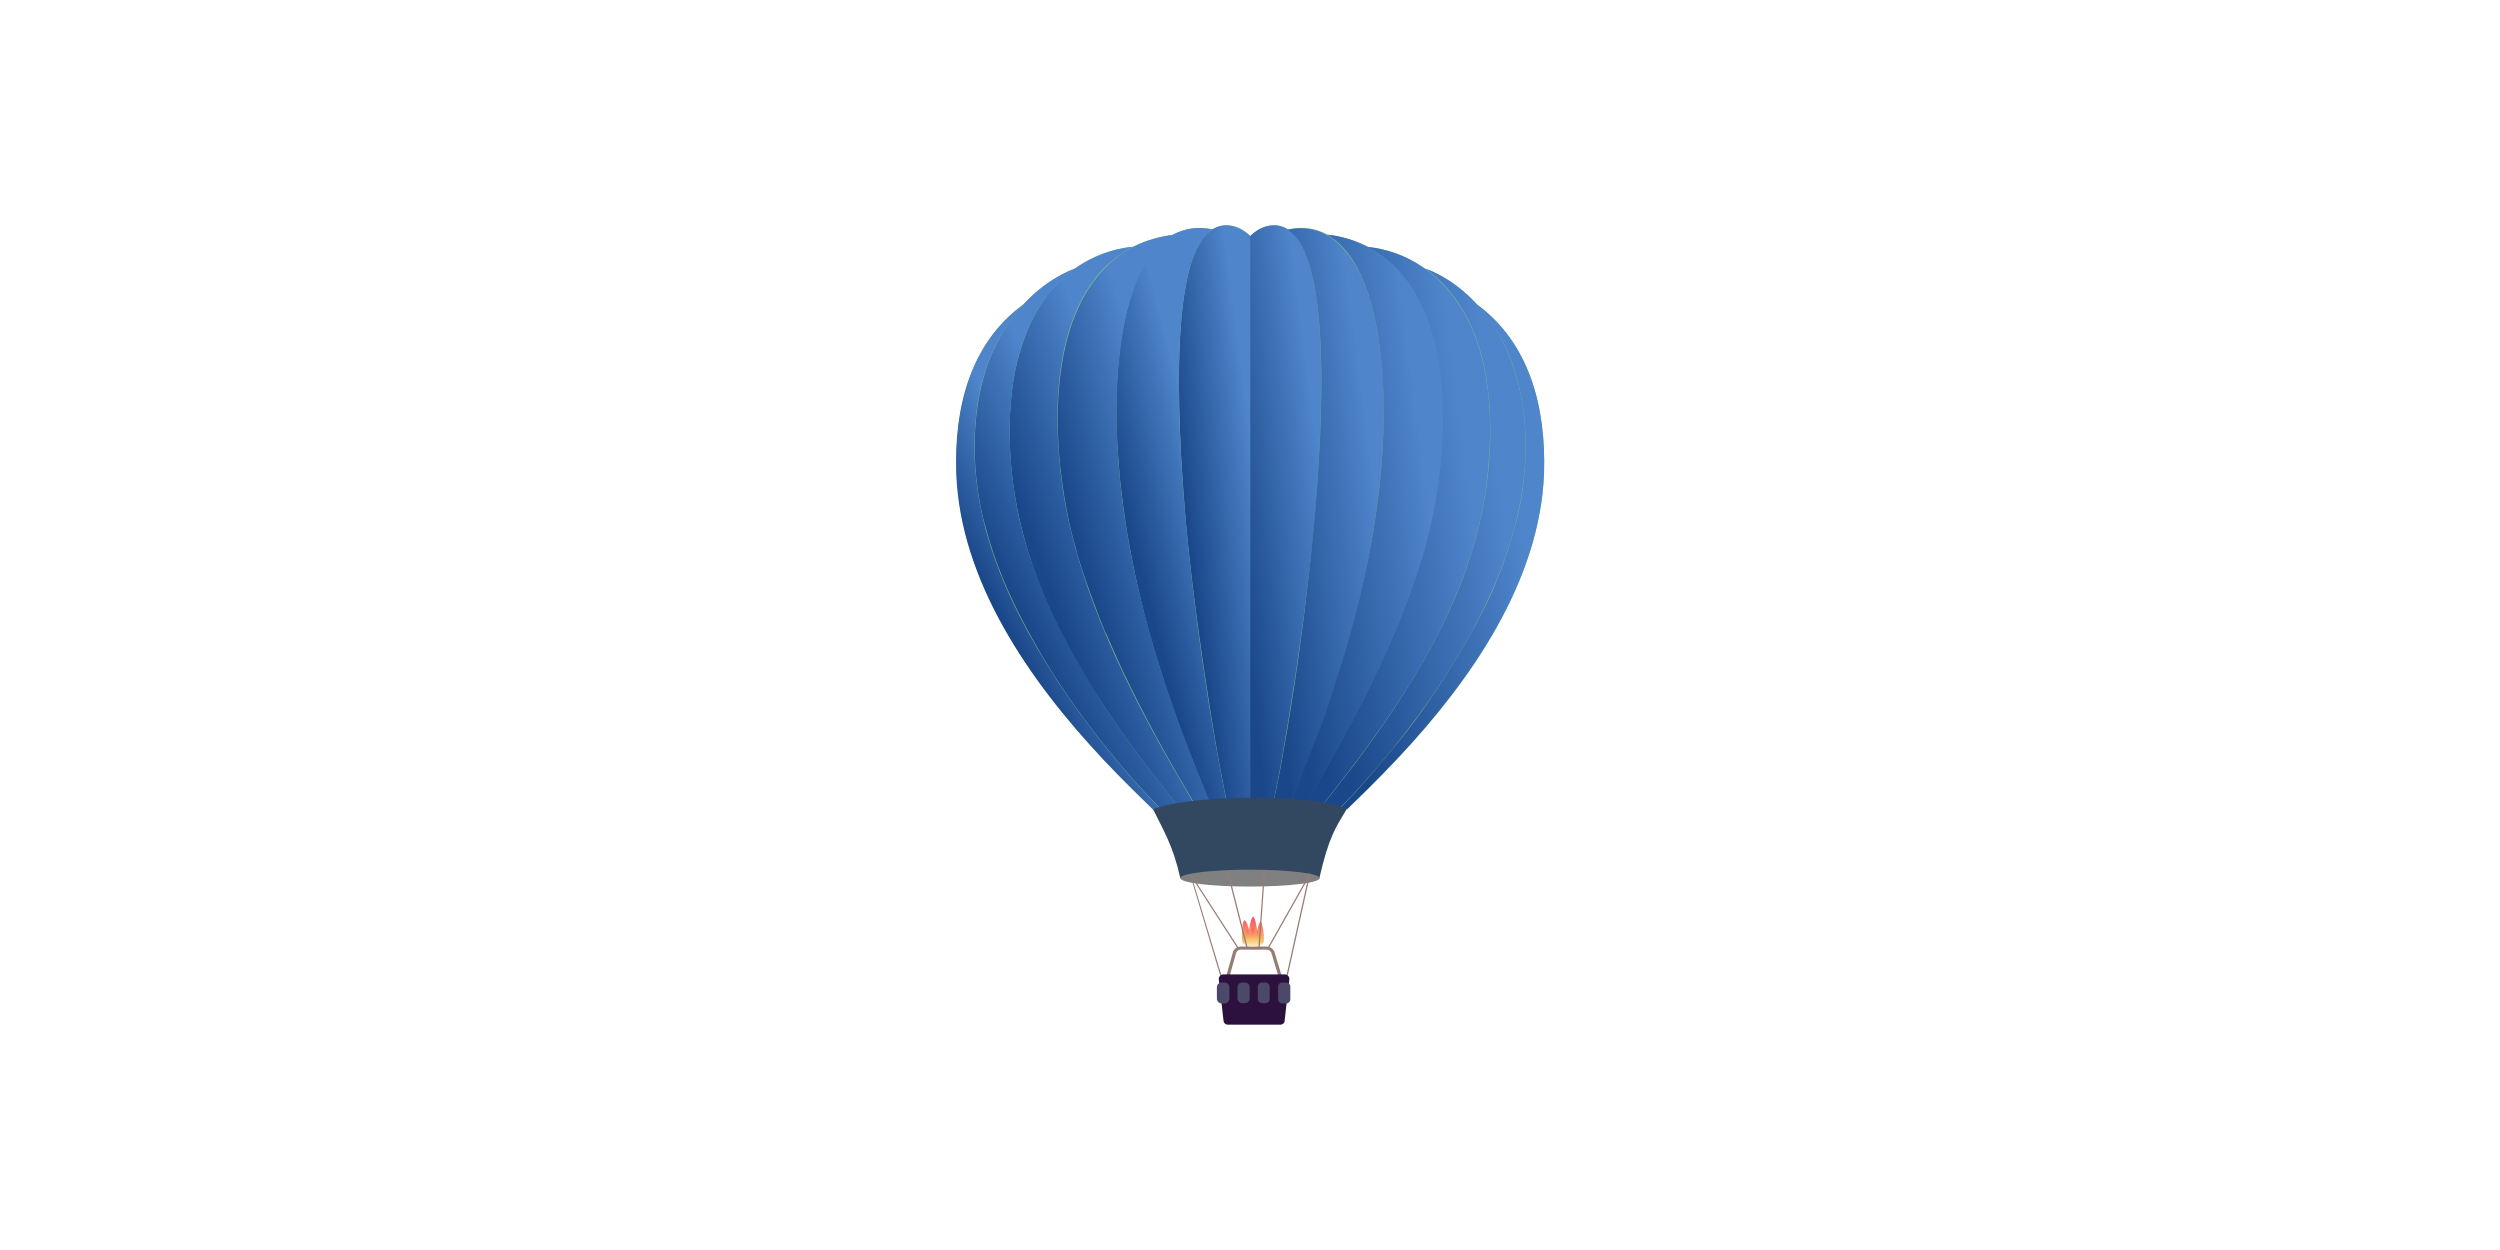 <?xml version="1.0" encoding="utf-8"?>
<!-- Generator: Adobe Illustrator 24.0.1, SVG Export Plug-In . SVG Version: 6.00 Build 0)  -->
<svg version="1.1" id="Layer_1" xmlns="http://www.w3.org/2000/svg" xmlns:xlink="http://www.w3.org/1999/xlink" x="0px" y="0px"
	 viewBox="0 0 800 400" style="enable-background:new 0 0 800 400;" xml:space="preserve">
<style type="text/css">
	.st0{fill:#81BD88;}
	.st1{fill:url(#SVGID_1_);}
	.st2{fill:url(#SVGID_2_);}
	.st3{fill:url(#SVGID_3_);}
	.st4{fill:url(#SVGID_4_);}
	.st5{fill:url(#SVGID_5_);}
	.st6{fill:url(#SVGID_6_);}
	.st7{fill:url(#SVGID_7_);}
	.st8{fill:url(#SVGID_8_);}
	.st9{fill:url(#SVGID_9_);}
	.st10{fill:url(#SVGID_10_);}
	.st11{fill:url(#SVGID_11_);}
	.st12{fill:url(#SVGID_12_);}
	.st13{fill:url(#SVGID_13_);}
	.st14{fill:url(#SVGID_14_);}
	.st15{fill:url(#SVGID_15_);}
	.st16{fill:url(#SVGID_16_);}
	.st17{fill:#324760;}
	.st18{fill:#4A1F77;}
	.st19{fill:#808080;}
	.st20{fill:#967C77;}
	.st21{fill:url(#SVGID_17_);}
	.st22{fill:url(#SVGID_18_);}
	.st23{fill:#2C113E;}
	.st24{fill:#4C4869;}
</style>
<title>hot air balloon 2</title>
<g id="Layer_2_1_">
	<g id="Layer_2-2">
		<path class="st0" d="M472.6,97.4l0.3,0.4l-0.1-0.1c-4.5-5.1-10.1-9.1-16.4-11.6c-0.1,0-0.1-0.1-0.2-0.1c-0.1-0.1-0.2-0.1-0.2,0
			c-5.4-3.9-11.7-6.3-18.2-7c0,0-0.1,0-0.1,0l0,0h-0.1l0.1,0l0,0c-0.2-0.1-0.3-0.2-0.5-0.3c-3.9-1.9-8.1-3.2-12.4-3.6
			c-3.7-2.1-7.9-2.7-12.6-1.7l0,0h0c-0.9-0.6-2-1-3-1.2c-5.2-0.8-8.8,3.2-9,3.4c-0.2-0.2-3.8-4.2-9-3.4c-1.1,0.2-2.1,0.6-3.1,1.2
			l0,0h0c-4.7-1-8.9-0.3-12.6,1.7c-4.3,0.5-8.5,1.7-12.4,3.6c-0.2,0.1-0.4,0.2-0.6,0.3l0.1-0.1c-6.6,0.7-13,3.1-18.4,7
			c0,0,0,0-0.1,0l-0.1,0.1l0.1-0.1c-6.3,2.5-11.9,6.4-16.5,11.5l0,0l-0.1,0.1l-0.2,0.2h0l0.2-0.3c-17,12.4-22.1,33-21.4,53.9v-0.1
			v0.2c1.3,34.5,23.4,66.3,46.9,91.4c6.4,6.8,13,13.2,16.1,16.2h62c3.1-3,9.7-9.4,16.1-16.2c23.5-25,45.6-56.8,46.9-91.4
			c0-0.1,0-0.1,0-0.2v0.1C494.7,130.5,489.6,109.9,472.6,97.4z"/>
		
			<linearGradient id="SVGID_1_" gradientUnits="userSpaceOnUse" x1="437.066" y1="323.453" x2="437.066" y2="323.453" gradientTransform="matrix(1 0 0 -1 0 402.22)">
			<stop  offset="0" style="stop-color:#7D1852"/>
			<stop  offset="1" style="stop-color:#F64863"/>
		</linearGradient>
		<path class="st1" d="M437.1,78.8C437.3,78.8,437.5,79,437.1,78.8z"/>
		
			<linearGradient id="SVGID_2_" gradientUnits="userSpaceOnUse" x1="415.245" y1="231.314" x2="470.936" y2="238.498" gradientTransform="matrix(1 0 0 -1 0 402.22)">
			<stop  offset="0" style="stop-color:#1A4789"/>
			<stop  offset="1" style="stop-color:#4E85CB"/>
		</linearGradient>
		<path class="st2" d="M468.7,100.5c-7.4-13.2-18.7-20.2-31.2-21.5l2.9,1.7c-0.2,0,8.6,4.8,14.2,16.8l0,0c1.7,3.5,3,7.2,4,11
			c5,17.4,2.9,44.3-1.5,61.8c-6.1,25.2-19.3,51.9-32.1,74.4l0,0c-5,8.7-5.8,9.9-8.3,14.3h5.4c4.2-5.6,13-15.9,23.7-31.9l0,0
			c1.1-1.7,2.2-3.4,3.4-5.2c-0.4-0.9-0.3-0.7,0,0c13.1-20.3,24.2-44.7,26.7-68.9C477.9,135.9,477.2,115.5,468.7,100.5L468.7,100.5z"
			/>
		
			<linearGradient id="SVGID_3_" gradientUnits="userSpaceOnUse" x1="393.556" y1="234.915" x2="424.334" y2="238.892" gradientTransform="matrix(1 0 0 -1 0 402.22)">
			<stop  offset="0" style="stop-color:#1A4789"/>
			<stop  offset="1" style="stop-color:#4E85CB"/>
		</linearGradient>
		<path class="st3" d="M409,72.2c-5.3-0.8-9,3.4-9,3.4V259h6.9c3.7-14.6,12-67.5,14.2-97.9c1.5-18.6,2.7-45.6,0.4-64.2
			C420.3,88.3,417.6,73.7,409,72.2z"/>
		
			<linearGradient id="SVGID_4_" gradientUnits="userSpaceOnUse" x1="401.903" y1="234.688" x2="440.931" y2="239.72" gradientTransform="matrix(1 0 0 -1 0 402.22)">
			<stop  offset="0" style="stop-color:#1A4789"/>
			<stop  offset="1" style="stop-color:#4E85CB"/>
		</linearGradient>
		<path class="st4" d="M432.7,83.2c-0.4-0.3-0.4-0.3-0.1-0.1c-0.3-0.3-3-5-8-7.9c-3.7-2.1-7.9-2.7-12.6-1.7c0.3,0.2,0.7,0.5,1,0.7
			H413c22.2,18,0.9,157-6.1,185h5.3c0.6-1.7,4.9-12,7.3-18.4c0.3,0,10.2-28,10.2-29.2c8.9-29.3,14.8-63,12.7-93.3
			C441.2,107,439.1,92.7,432.7,83.2z"/>
		
			<linearGradient id="SVGID_5_" gradientUnits="userSpaceOnUse" x1="408.962" y1="233.607" x2="457.458" y2="239.861" gradientTransform="matrix(1 0 0 -1 0 402.22)">
			<stop  offset="0" style="stop-color:#1A4789"/>
			<stop  offset="1" style="stop-color:#4E85CB"/>
		</linearGradient>
		<path class="st5" d="M443,82.5c-0.9-0.7-1.8-1.4-2.7-2c-2-1.1-2.9-1.7-3.2-1.8c-3.9-1.9-8.1-3.2-12.4-3.6
			c12.7,7.2,16.3,28.6,17.6,43.1c2.8,39-7.1,80.2-20.8,117.1c-3.4,8.9-8.6,21.7-9.3,23.6h4.7c4.3-7.5,14.1-23.3,24.4-45
			c5-10.6,4.9-11.3,4.9-11c5.2-12,9.4-25.8,9.9-27.9c-0.4,0.3-0.4,0.3,0,0c0.2-0.7,1.9-7.2,2.7-11.2c5-25.3,5.7-61.5-13.2-79.3
			C445.2,84.4,443.2,82.6,443,82.5z"/>
		
			<linearGradient id="SVGID_6_" gradientUnits="userSpaceOnUse" x1="461.618" y1="184.405" x2="461.618" y2="184.405" gradientTransform="matrix(1 0 0 -1 0 402.22)">
			<stop  offset="0" style="stop-color:#7D1852"/>
			<stop  offset="1" style="stop-color:#F64863"/>
		</linearGradient>
		<path class="st6" d="M461.6,217.8C460.5,218.7,460.8,218.5,461.6,217.8z"/>
		
			<linearGradient id="SVGID_7_" gradientUnits="userSpaceOnUse" x1="421.824" y1="227.104" x2="481.232" y2="234.763" gradientTransform="matrix(1 0 0 -1 0 402.22)">
			<stop  offset="0" style="stop-color:#1A4789"/>
			<stop  offset="1" style="stop-color:#4E85CB"/>
		</linearGradient>
		<path class="st7" d="M480.3,108.3c-0.2-0.5-0.2-0.4-0.9-1.7c-5.2-9-13.3-16.9-23.3-20.7c5,3.6,9.1,8.1,12.7,14.5l0,0
			c6.3,11.2,8.1,24.9,8.1,37.6c0,33.2-12.8,61.6-30.9,88.9l0,0c-10.5,15.8-19,25.8-23.7,31.9h6.2c10.9-10.9,23.7-26.5,33.2-41.2
			c-0.8,0.6-1.1,0.9,0,0l0,0c16.9-26,29.7-55.5,25.8-86.1C486.7,124.6,484.1,115.2,480.3,108.3z"/>
		
			<linearGradient id="SVGID_8_" gradientUnits="userSpaceOnUse" x1="428.69" y1="220.987" x2="487.438" y2="228.567" gradientTransform="matrix(1 0 0 -1 0 402.22)">
			<stop  offset="0" style="stop-color:#1A4789"/>
			<stop  offset="1" style="stop-color:#4E85CB"/>
		</linearGradient>
		<path class="st8" d="M472.6,97.4c1.7,1.8,3.2,3.8,4.6,5.8c0.6,0.8,2.4,3.7,2.7,4.3c6.1,10.7,8.6,24.2,8.3,37.4c0-0.8,0-1.6,0-2.4
			c0,0.8,0,1.6,0,2.4v0.1c0,0.2,0,0.4,0,0.6c0-0.2,0-0.4,0-0.6c-0.2,7.7-1.2,15.3-3.2,22.7c-0.3,0-1.2,6.5-6.4,18.9
			c-3.4,9.2-17.4,34.1-30.7,50.3c-5.9,7.2-12.6,15.3-19.4,22h2.6c3.1-3,9.7-9.4,16.1-16.2c23.5-25,45.6-56.8,46.9-91.4
			c0-0.1,0-0.1,0-0.2v0.1C494.7,130.5,489.6,109.9,472.6,97.4z M488.2,142.6c0-2.4-0.1-4.8-0.3-7
			C488.1,137.8,488.2,140.1,488.2,142.6L488.2,142.6z"/>
		
			<linearGradient id="SVGID_9_" gradientUnits="userSpaceOnUse" x1="303.864" y1="301.962" x2="339.438" y2="314.901" gradientTransform="matrix(1 0 0 -1 0 402.22)">
			<stop  offset="0" style="stop-color:#7D1852"/>
			<stop  offset="1" style="stop-color:#F64863"/>
		</linearGradient>
		<path class="st9" d="M362.9,78.8L362.9,78.8C362.4,79,362.8,78.8,362.9,78.8z"/>
		
			<linearGradient id="SVGID_10_" gradientUnits="userSpaceOnUse" x1="333.822" y1="219.66" x2="369.378" y2="232.587" gradientTransform="matrix(1 0 0 -1 0 402.22)">
			<stop  offset="0" style="stop-color:#1A4789"/>
			<stop  offset="1" style="stop-color:#4E85CB"/>
		</linearGradient>
		<path class="st10" d="M374.8,244.7c-16.2-28.4-31.9-61.3-35.4-93.6c-6.7-60.3,21.7-70.4,20.1-70.4l2.9-1.7
			c-10,1-19.2,5.9-25.7,13.6c-0.7,0.7-1.4,1.5-1.9,2.4l0,0c-1.3,1.7-2.5,3.6-3.5,5.5l0,0c-3.9,6.8-6.6,16.7-7.4,24.1
			c0,1.1-0.8,4-0.8,13.6c0,30.4,11.2,58.3,27.6,83.8l0,0c1.1,1.8,2.3,3.5,3.4,5.2l0,0c10.6,15.9,19.6,26.4,23.7,31.9h5.4
			C380.6,254.6,379.8,253.4,374.8,244.7L374.8,244.7z"/>
		
			<linearGradient id="SVGID_11_" gradientUnits="userSpaceOnUse" x1="379.596" y1="234.538" x2="403.483" y2="237.62" gradientTransform="matrix(1 0 0 -1 0 402.22)">
			<stop  offset="0" style="stop-color:#1A4789"/>
			<stop  offset="1" style="stop-color:#4E85CB"/>
		</linearGradient>
		<path class="st11" d="M391,72.2c-8.6,1.5-11.3,16.1-12.4,24.7c-2.4,18.6-1.1,45.6,0.4,64.2c2.1,29.2,10.3,82.4,14.2,97.9h6.9V75.6
			C400,75.6,396.3,71.4,391,72.2z"/>
		
			<linearGradient id="SVGID_12_" gradientUnits="userSpaceOnUse" x1="362.263" y1="229.688" x2="388.564" y2="236.556" gradientTransform="matrix(1 0 0 -1 0 402.22)">
			<stop  offset="0" style="stop-color:#1A4789"/>
			<stop  offset="1" style="stop-color:#4E85CB"/>
		</linearGradient>
		<path class="st12" d="M377.3,129.3L377.3,129.3c0.3-0.2-2.3-45.4,9.7-55.2h-0.1c0.4-0.2,0.7-0.4,1-0.7c-4.7-1-8.9-0.3-12.6,1.7
			c-5,2.9-7.7,7.6-8,7.9c0.3-0.2,0.4-0.2-0.1,0.1c-4.3,6.4-6.7,15.4-8,23c-0.7,3.5-1.2,8.8-1.5,12.1c-0.9,12.3-0.4,22.2,0.5,32.7
			c0,1.7,1.9,17.1,3,22.5c2.3,12.9,5.3,25.6,9.2,38c0,0.2,2.3,7.2,2.3,7.3c6.5,19.9,13.3,35,15.1,40.2h5.3c-2-8.1-5.2-26.9-6.5-35.2
			C381.9,193.5,377.9,159.8,377.3,129.3z"/>
		
			<linearGradient id="SVGID_13_" gradientUnits="userSpaceOnUse" x1="345.956" y1="224.996" x2="379.091" y2="234.698" gradientTransform="matrix(1 0 0 -1 0 402.22)">
			<stop  offset="0" style="stop-color:#1A4789"/>
			<stop  offset="1" style="stop-color:#4E85CB"/>
		</linearGradient>
		<path class="st13" d="M357.8,118.3c1-11.3,2.6-21.7,7.7-32c0.6-1.1,1.2-2.2,1.9-3.2c0.2-0.2,2.9-5,8-7.9
			c-4.3,0.5-8.5,1.7-12.4,3.6c-0.3,0.1-1.2,0.7-3.2,1.8c-0.9,0.6-1.9,1.3-2.7,2c-0.2,0.1-2.2,1.8-2.4,2.1
			c-18.9,17.8-18.2,54-13.2,79.3c0.7,4,2.4,10.5,2.7,11.2c1.1,5.8,9.9,28.8,9.9,27.8c0,0.2,3.4,7.8,4.9,11.1
			c10.2,21.6,20.2,37.8,24.4,45h4.7C382.6,244.3,353.2,181.9,357.8,118.3z"/>
		
			<linearGradient id="SVGID_14_" gradientUnits="userSpaceOnUse" x1="323.835" y1="211.514" x2="358.181" y2="228.481" gradientTransform="matrix(1 0 0 -1 0 402.22)">
			<stop  offset="0" style="stop-color:#1A4789"/>
			<stop  offset="1" style="stop-color:#4E85CB"/>
		</linearGradient>
		<path class="st14" d="M337.7,198.4c-4.7-9.6-8.4-20.3-10.2-27c-5.8-21.2-7.1-51.7,3.8-70.9l0,0c1-1.9,2.2-3.7,3.5-5.5h0l0,0
			c2.6-3.5,5.7-6.5,9.2-9.1c-9.9,3.8-18.1,11.7-23.3,20.7c-0.7,1.2-0.7,1.2-0.9,1.7c-9.5,17-9.6,41-4.7,59.5c0.3,0,1.7,8.7,8.4,23.2
			c0,0.1,0,0.1,0.1,0.2c5.7,12.6,14.7,26.6,14.8,26.6c1.1,0.9,0.8,0.6,0,0c9.6,14.7,22.3,30.3,33.2,41.2h6.2
			c-4.8-6.3-13.2-16.1-23.7-31.9C353.7,227.1,341.9,207.4,337.7,198.4z"/>
		
			<linearGradient id="SVGID_15_" gradientUnits="userSpaceOnUse" x1="338.365" y1="184.405" x2="338.365" y2="184.405" gradientTransform="matrix(1 0 0 -1 0 402.22)">
			<stop  offset="0" style="stop-color:#7D1852"/>
			<stop  offset="1" style="stop-color:#F64863"/>
		</linearGradient>
		<path class="st15" d="M338.4,217.8C339.2,218.5,339.5,218.7,338.4,217.8z"/>
		
			<linearGradient id="SVGID_16_" gradientUnits="userSpaceOnUse" x1="318.648" y1="207.905" x2="343.871" y2="221.045" gradientTransform="matrix(1 0 0 -1 0 402.22)">
			<stop  offset="0" style="stop-color:#1A4789"/>
			<stop  offset="1" style="stop-color:#4E85CB"/>
		</linearGradient>
		<path class="st16" d="M338.3,217.8c-17.8-27.4-30.1-56.5-25.5-88.5c1.1-7.4,3.6-15.2,7.3-21.7c0.3-0.5,2-3.4,2.7-4.3
			c1.4-2.1,2.9-4,4.6-5.8c-17,12.4-22.1,33-21.4,53.9v-0.1v0.2c1.3,34.5,23.4,66.3,46.9,91.4c6.4,6.8,13,13.2,16.1,16.2h2.6
			C360.6,248.1,347.9,232.4,338.3,217.8z M312.1,135.5c-0.2,2.3-0.3,4.6-0.3,7C311.8,140.1,311.9,137.8,312.1,135.5z M311.8,142.6
			c0,1,0,2.1,0.1,3.1C311.8,144.7,311.8,143.6,311.8,142.6z M312,149C312,149.1,312,149.1,312,149C312,149.1,312,149.1,312,149z"/>
		<path class="st17" d="M369,259c3.2,6.6,6.3,11.3,8.7,22h44.5c3-13.1,5.2-16.2,8.7-22C420.5,253.5,378.9,254.5,369,259z"/>
		<path class="st18" d="M422.3,281L422.3,281z"/>
		<path class="st19" d="M400,278.3c-12.3,0-22.3,1.2-22.3,2.7s10,2.7,22.3,2.7s22.3-1.2,22.3-2.7S412.3,278.3,400,278.3z"/>
		<path class="st20" d="M405.2,302.9h-8c-1.1-0.1-2.2,0.6-2.6,1.6l-2.3,8.2l1,0.3l2.3-8.2c0.3-0.6,0.9-1,1.6-0.9h8
			c0.7-0.1,1.3,0.3,1.6,0.9l2.5,8.3l1-0.3l-2.5-8.3C407.3,303.5,406.3,302.9,405.2,302.9z"/>
		
			<linearGradient id="SVGID_17_" gradientUnits="userSpaceOnUse" x1="400.938" y1="99.716" x2="400.989" y2="108.896" gradientTransform="matrix(1 0 0 -1 0 402.22)">
			<stop  offset="0" style="stop-color:#FFE8C0"/>
			<stop  offset="0.12" style="stop-color:#F6C468"/>
			<stop  offset="1" style="stop-color:#FF4963"/>
		</linearGradient>
		<path class="st21" d="M403.4,294.9c-0.5,0-1.1,2.9-1.1,2.9s-0.6-4.5-1.3-4.4c-0.7,0-1.3,4.1-1.3,4.1s-0.8-3-1.5-3
			c-0.7,0-1.2,6.6-0.4,7.4c1,1,5.2,1.1,6.2,0.2C405.1,301.2,403.9,294.9,403.4,294.9z"/>
		
			<linearGradient id="SVGID_18_" gradientUnits="userSpaceOnUse" x1="400.793" y1="99.486" x2="400.827" y2="105.448" gradientTransform="matrix(1 0 0 -1 0 402.22)">
			<stop  offset="0" style="stop-color:#FFE8C0"/>
			<stop  offset="0.36" style="stop-color:#F6C468"/>
			<stop  offset="1" style="stop-color:#FF4963"/>
		</linearGradient>
		<path class="st22" d="M402.4,297.8c-0.3,0-0.7,1.9-0.7,1.9s-0.4-2.9-0.8-2.9c-0.4,0-0.8,2.7-0.8,2.7s-0.5-2-1-2s-0.8,4.3-0.3,4.8
			c0.6,0.7,3.3,0.7,4.1,0.1C403.5,301.9,402.7,297.8,402.4,297.8z"/>
		<polygon class="st20" points="380.8,279.9 396.2,303.8 396.5,303.5 381.1,279.7 		"/>
		
			<rect x="398.6" y="291.4" transform="matrix(0.492 -0.871 0.871 0.492 -44.325 507.179)" class="st20" width="27.4" height="0.4"/>
		
			<rect x="391.1" y="290.8" transform="matrix(7.045291e-02 -0.998 0.998 7.045291e-02 84.908 673.11)" class="st20" width="24.9" height="0.4"/>
		<polygon class="st20" points="380.8,279.8 390.7,313 391.1,312.9 381.1,279.7 		"/>
		<polygon class="st20" points="411.7,312 412.1,312.1 419.3,279.7 418.9,279.6 		"/>
		<polygon class="st20" points="392.6,278.7 398.9,303.5 399.3,303.4 393,278.6 		"/>
		<path class="st23" d="M411.1,311.8h-19.6c-0.8,0-1.5,0.7-1.5,1.5l1.5,13.1c0,0.8,0.5,1.4,1.3,1.5h17c0.8-0.1,1.4-0.7,1.3-1.5
			l1.5-13.1C412.6,312.4,411.9,311.8,411.1,311.8C411.1,311.8,411.1,311.8,411.1,311.8z"/>
		<path class="st24" d="M410.3,314.4h1.3c0.7,0,1.3,0.6,1.3,1.3v4.1c0,0.7-0.6,1.3-1.3,1.3h-1.3c-0.7,0-1.3-0.6-1.3-1.3v-4.1
			C409,315,409.6,314.4,410.3,314.4z"/>
		<path class="st24" d="M403.9,314.4h1c0.8,0,1.4,0.6,1.4,1.4v3.8c0,0.8-0.6,1.4-1.4,1.4h-1c-0.8,0-1.4-0.6-1.4-1.4v-3.8
			C402.5,315,403.1,314.4,403.9,314.4z"/>
		<path class="st24" d="M397.5,314.4h0.9c0.8,0,1.5,0.7,1.5,1.5v3.6c0,0.8-0.7,1.5-1.5,1.5h-0.9c-0.8,0-1.5-0.7-1.5-1.5v-3.6
			C396,315.1,396.6,314.4,397.5,314.4z"/>
		<path class="st24" d="M390.9,314.4h1c0.8,0,1.5,0.7,1.5,1.5v3.7c0,0.8-0.7,1.5-1.5,1.5h-1c-0.8,0-1.5-0.7-1.5-1.5v-3.7
			C389.4,315.1,390.1,314.4,390.9,314.4z"/>
	</g>
</g>
</svg>
